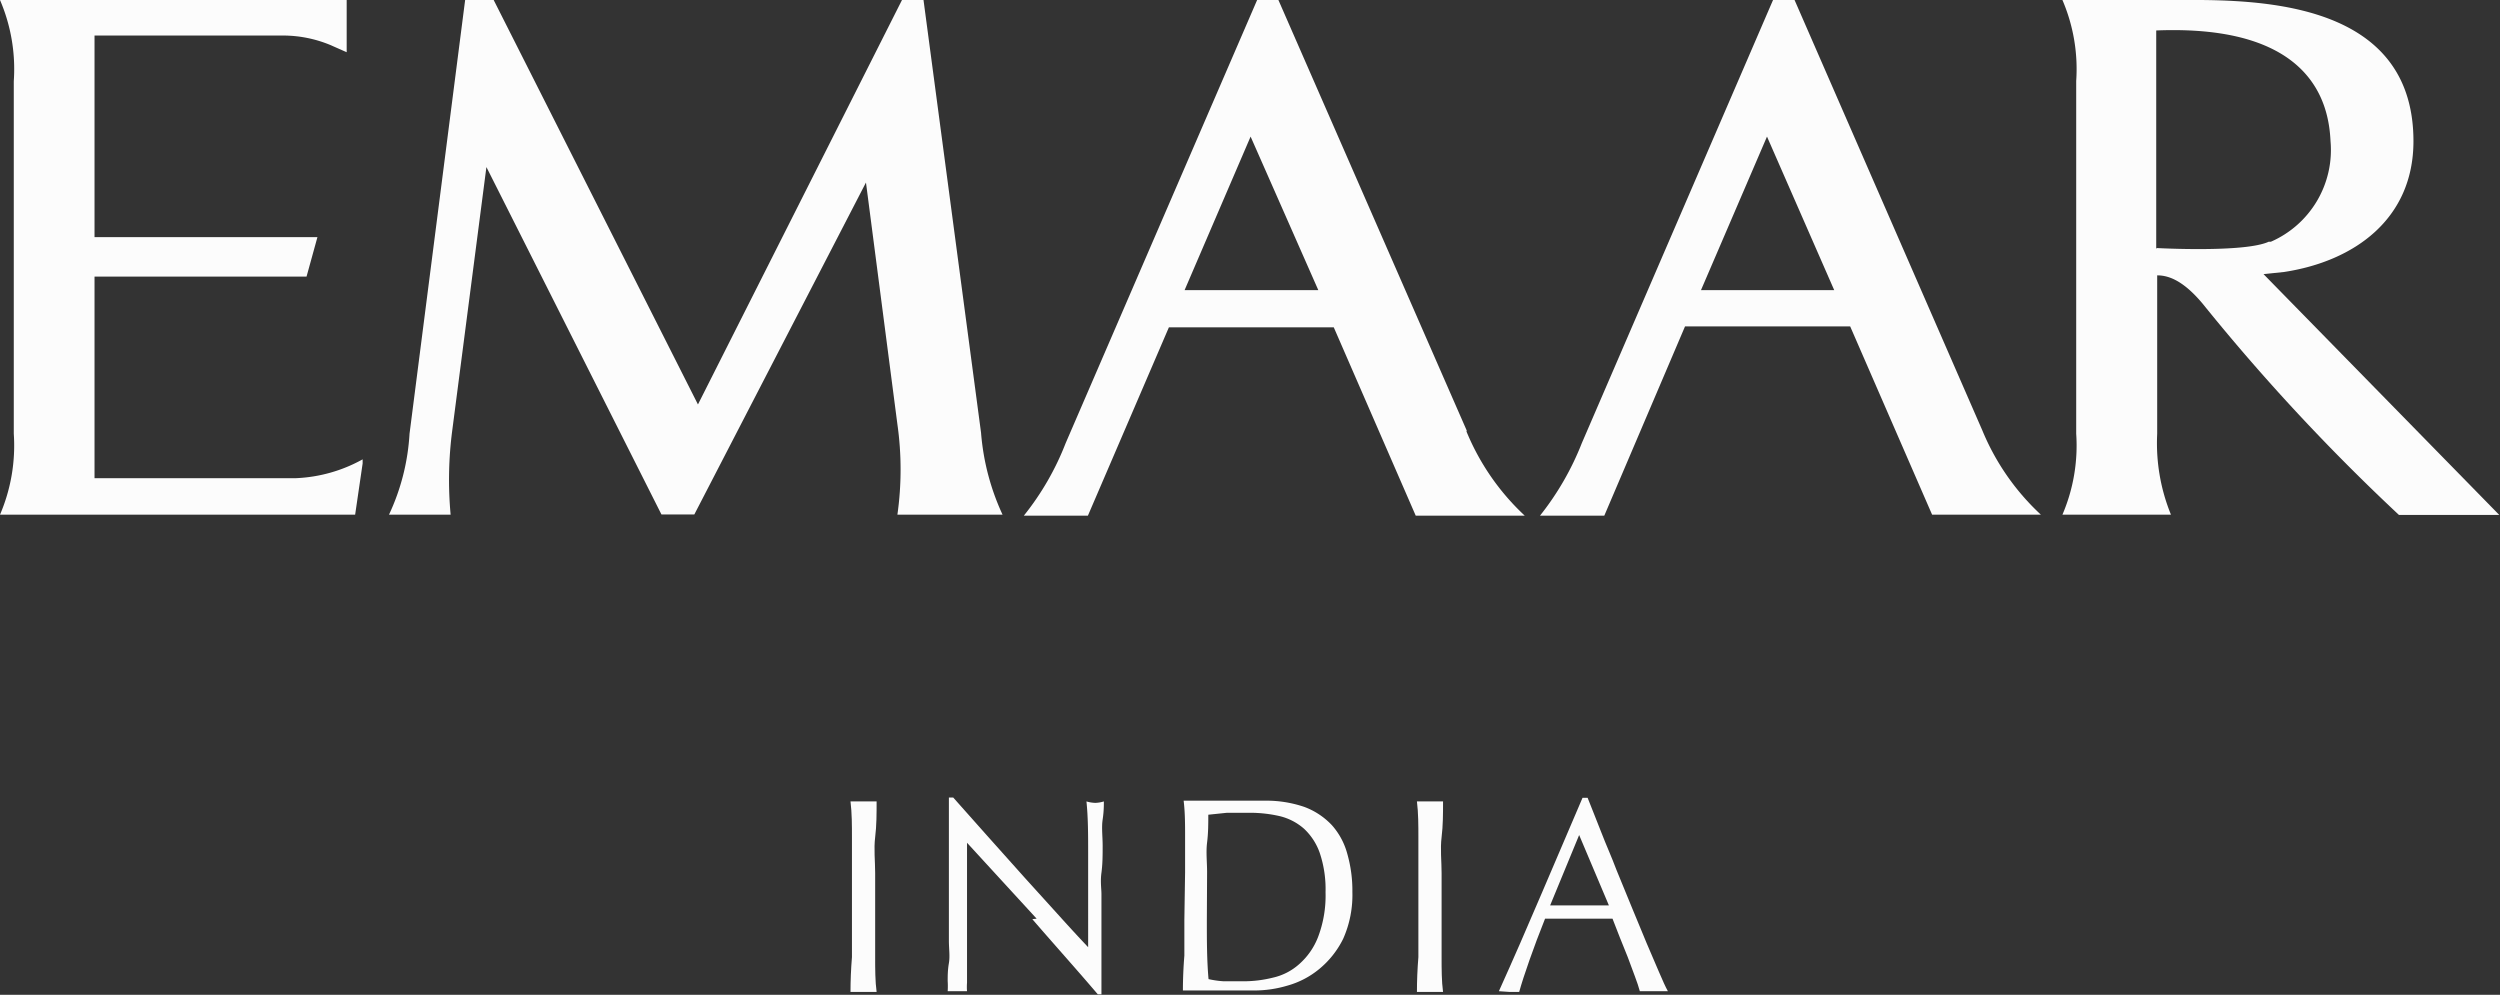 <svg xmlns="http://www.w3.org/2000/svg" viewBox="0 0 103.41 41.15"><rect x="0" y="0" width="103.41" height="41.15" fill="#333333" stroke="none"/><defs><style>.cls-1{fill:#fcfcfc;}</style></defs><g id="Layer_2" data-name="Layer 2"><g id="Layer_1-2" data-name="Layer 1"><path class="cls-1" d="M35.24,34.63c0-.48,0-1-.06-1.48l.27,0,.27,0,.26,0,.28,0c0,.5,0,1-.06,1.48s0,1,0,1.48v2c0,.5,0,1,0,1.48s0,1,.06,1.44l-.54,0-.54,0q0-.7.06-1.44c0-.49,0-1,0-1.48v-2c0-.5,0-1,0-1.48"/><path class="cls-1" d="M42.88,38,40,34.86c0,.22,0,.5,0,.86s0,.85,0,1.46c0,.17,0,.36,0,.6v.74c0,.26,0,.52,0,.79s0,.51,0,.74,0,.43,0,.6a2.28,2.28,0,0,0,0,.35l-.39,0-.41,0a3.39,3.39,0,0,0,0-.42c0-.21,0-.45.05-.74s0-.59,0-.93,0-.67,0-1,0-.67,0-1,0-.6,0-.86c0-.73,0-1.36,0-1.88s0-.92,0-1.18h.18l1.44,1.62,1.52,1.7,1.44,1.59c.45.5.84.92,1.18,1.28V37.63c0-.8,0-1.58,0-2.34s0-1.47-.07-2.14a1.41,1.41,0,0,0,.37.06,1.34,1.34,0,0,0,.35-.06c0,.17,0,.42-.05.75s0,.7,0,1.08,0,.75-.05,1.12,0,.66,0,.88v1.5c0,.28,0,.56,0,.85s0,.55,0,.8v1h-.15c-.85-1-1.75-2-2.71-3.11"/><path class="cls-1" d="M49.92,38.08c0,.82,0,1.63.07,2.42a3.93,3.93,0,0,0,.63.09l.82,0a5,5,0,0,0,1.21-.15,2.42,2.42,0,0,0,1.09-.56,2.87,2.87,0,0,0,.78-1.12,4.82,4.82,0,0,0,.31-1.85,4.71,4.71,0,0,0-.24-1.63,2.49,2.49,0,0,0-.65-1,2.36,2.36,0,0,0-1-.52,5.46,5.46,0,0,0-1.26-.14q-.49,0-.93,0l-.77.08c0,.37,0,.75-.05,1.15s0,.81,0,1.22Zm-.9-2c0-.5,0-1,0-1.48s0-1-.06-1.48l.83,0,.84,0c.28,0,.56,0,.83,0l.83,0a4.84,4.84,0,0,1,1.67.26,3,3,0,0,1,1.13.75,2.91,2.91,0,0,1,.64,1.19,5.54,5.54,0,0,1,.21,1.58,4.45,4.45,0,0,1-.38,1.93,3.78,3.78,0,0,1-1,1.26,3.57,3.57,0,0,1-1.31.68,4.77,4.77,0,0,1-1.36.2H49.67l-.74,0q0-.7.06-1.44c0-.49,0-1,0-1.48Z"/><path class="cls-1" d="M58.67,34.63c0-.48,0-1-.06-1.48l.28,0,.26,0,.27,0,.27,0c0,.5,0,1-.06,1.48s0,1,0,1.48v2c0,.5,0,1,0,1.48s0,1,.06,1.44l-.54,0-.54,0q0-.7.06-1.44c0-.49,0-1,0-1.48v-2c0-.5,0-1,0-1.48"/><path class="cls-1" d="M64.12,37.45h2.43l-1.23-2.91ZM69,41l-.29,0h-.59l-.29,0q-.07-.26-.21-.63l-.29-.78L67,38.77,66.7,38H63.91c-.24.6-.45,1.16-.64,1.7s-.34,1-.43,1.33l-.41,0L62,41c.6-1.33,1.18-2.66,1.75-4l1.71-4h.21c.17.44.37.92.57,1.44s.42,1,.63,1.56l.64,1.56c.21.52.42,1,.6,1.45l.51,1.19c.15.35.27.62.37.8"/><path class="cls-1" d="M37.12,21.29a13.33,13.33,0,0,0,0-3.74l-1.3-10L28.72,21.28H27.36L20.12,6.91,18.71,17.78a15.7,15.7,0,0,0-.07,3.51H16.09a9.1,9.1,0,0,0,.85-3.35L19.24,0h1.18l8.45,16.73L37.31,0h.89L40.58,17.9a9.9,9.9,0,0,0,.89,3.39Z"/><path class="cls-1" d="M15,19.17l-.31,2.12H0a7.26,7.26,0,0,0,.57-3.35V3.36A7.24,7.24,0,0,0,0,0H14.34l0,2.16-.68-.3a5.11,5.11,0,0,0-1.91-.39H3.91V9.81h9.22l-.45,1.63H3.91v8.34h8.32A6.2,6.2,0,0,0,15,19l0,.19Z"/><path class="cls-1" d="M93.62,11.34l.86-.09c2.89-.44,5.35-2.18,5.35-5.41C99.83-.28,92.73,0,89.72,0H85.31a7.24,7.24,0,0,1,.57,3.35V17.94a7.26,7.26,0,0,1-.57,3.35H89.8a7.83,7.83,0,0,1-.57-3.35V11.39c.43,0,1.09.17,2,1.32a85,85,0,0,0,8,8.59h4.15l-9.79-10m-4.4-1V1.26C95.67,1,96.33,4.31,96.4,5.84A4.14,4.14,0,0,1,93.93,10h0l-.09,0c-1,.46-4.63.26-4.63.26"/><path class="cls-1" d="M82,17.81,74.23,0h-.89L65.43,18.33a11.64,11.64,0,0,1-1.73,3h2.66L69.7,13.5h6.83l3.39,7.79h4.5A9.9,9.9,0,0,1,82,17.81M70.36,12l2.73-6.35L75.87,12Z"/><path class="cls-1" d="M60.67,17.81,52.88,0H52L44.08,18.33a11.35,11.35,0,0,1-1.73,3H45l3.35-7.79h6.82l3.39,7.79h4.51a9.9,9.9,0,0,1-2.41-3.48M49,12l2.73-6.35L54.53,12Z"/></g></g></svg>